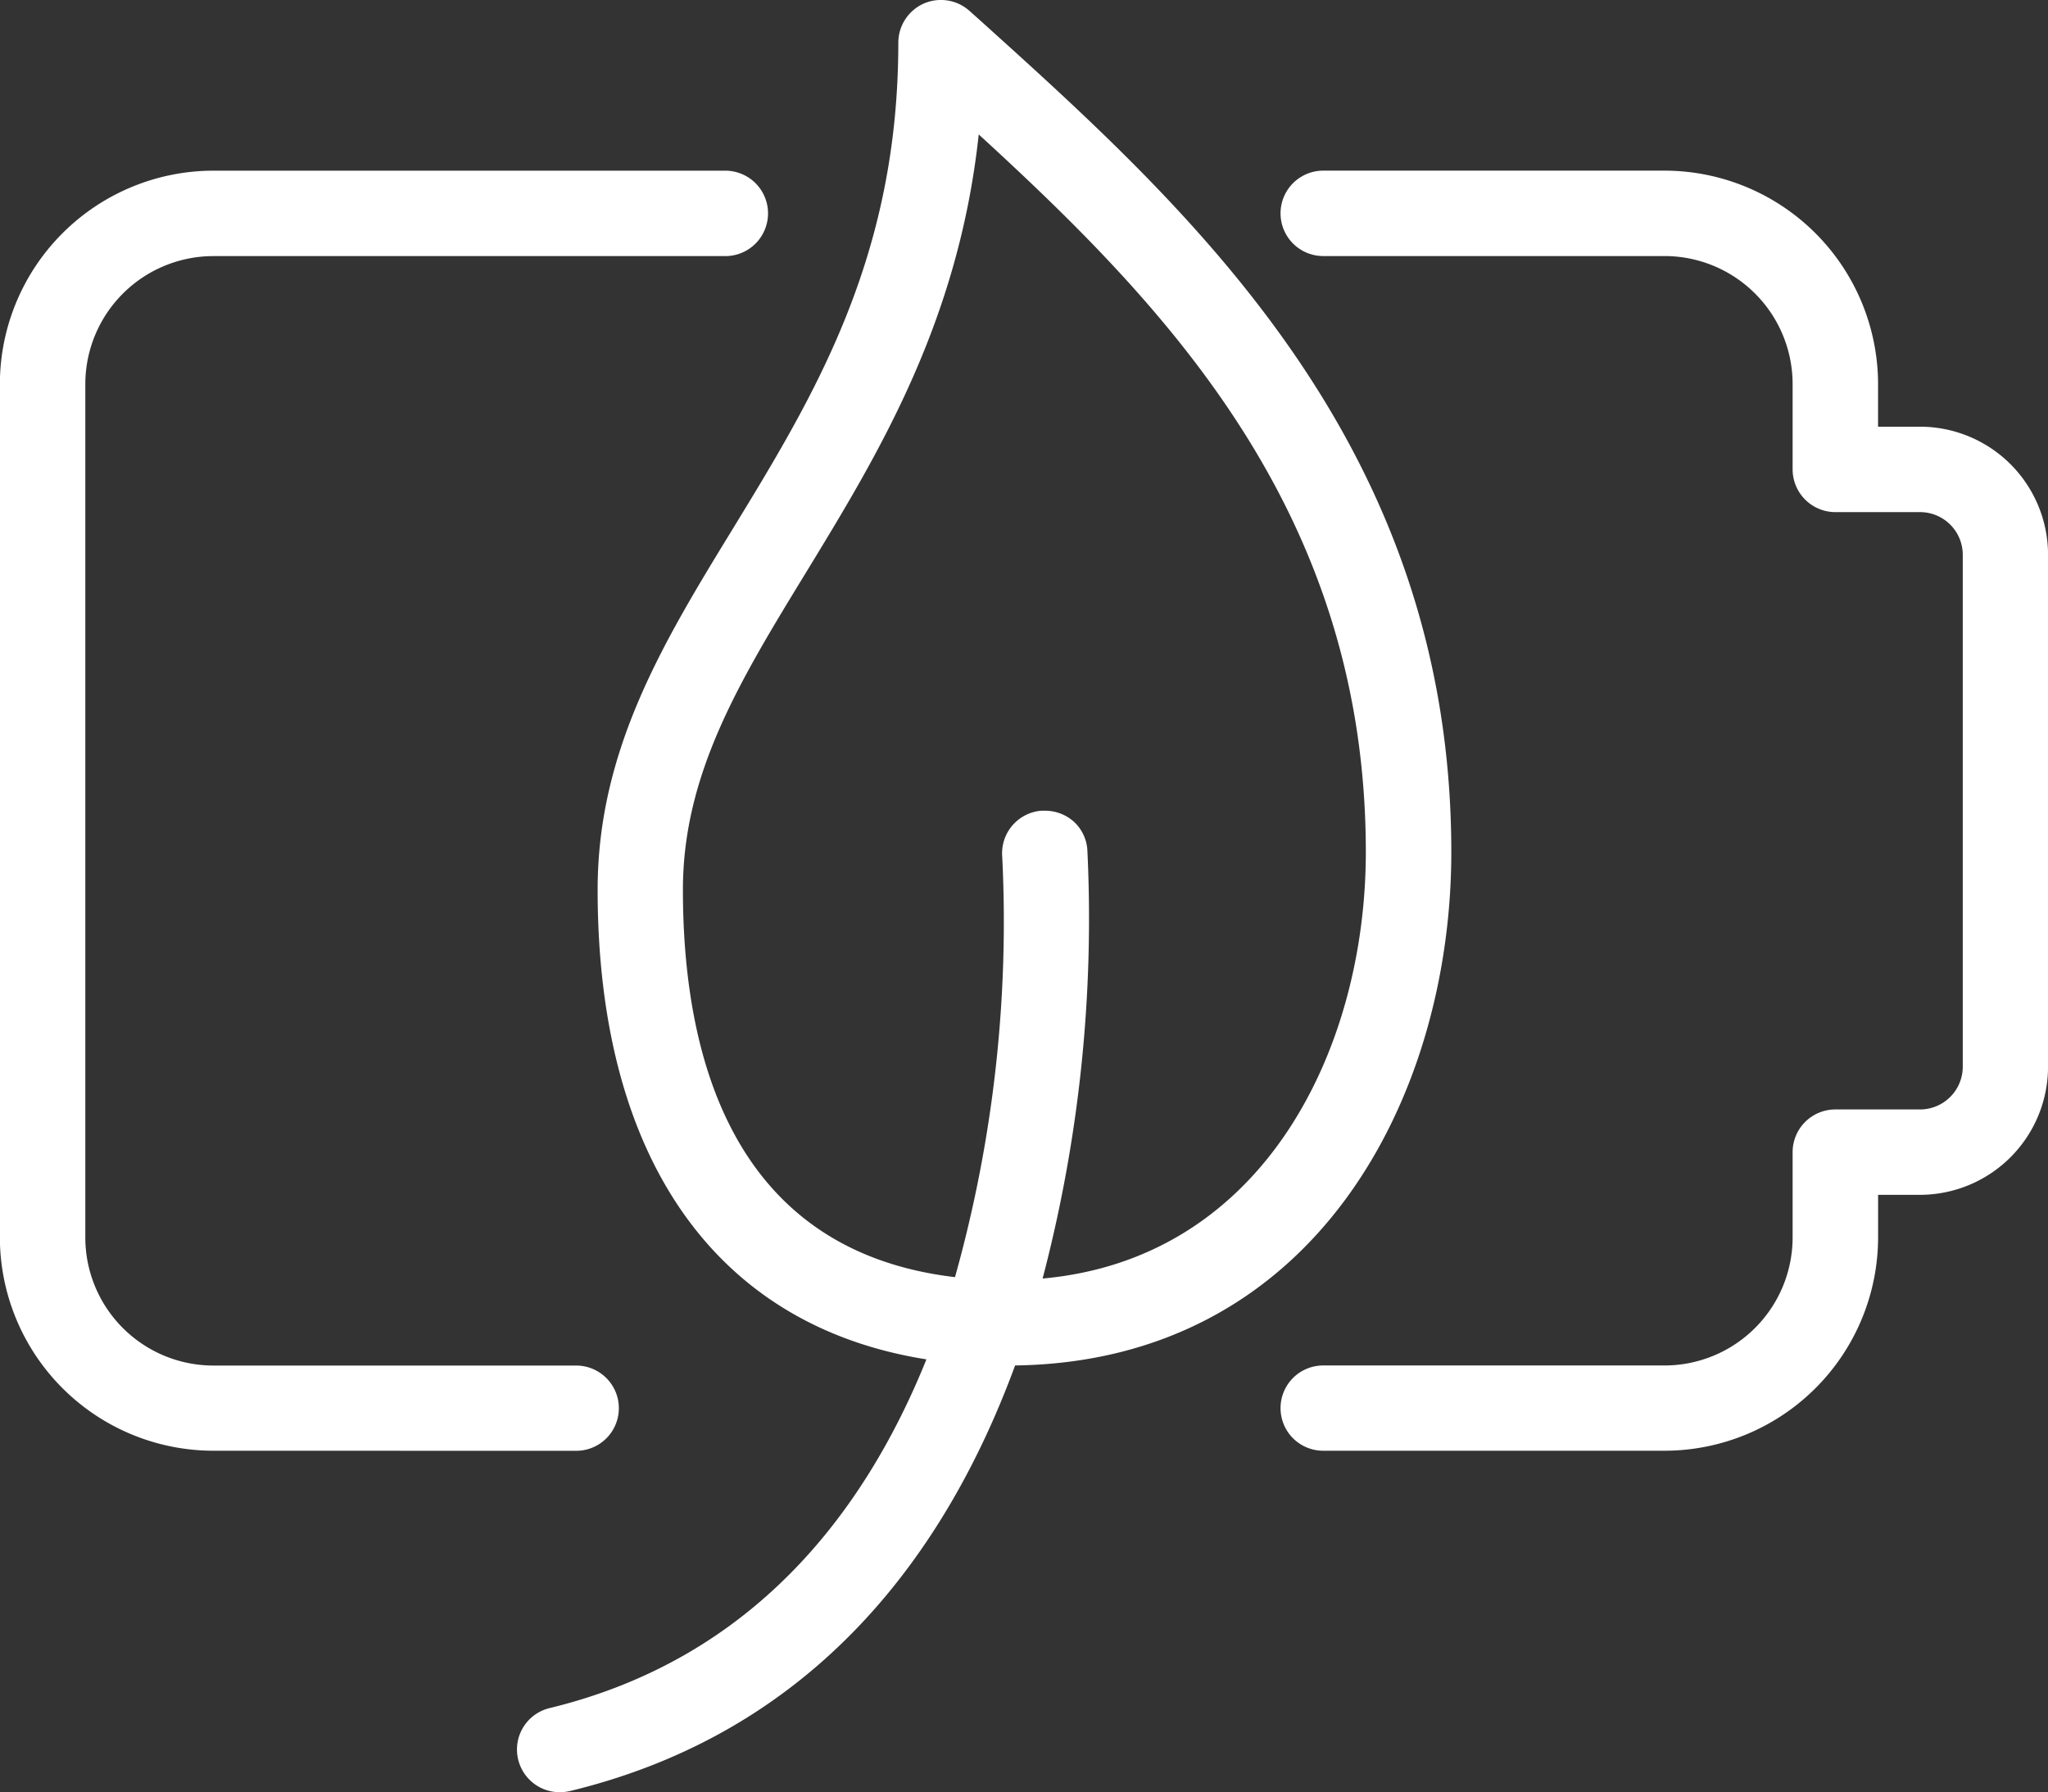 <svg viewBox="0 0 50.001 43.766" height="43.766" width="50.001" xmlns="http://www.w3.org/2000/svg">
  <rect x="0" y="0" width="50.001" height="43.766" fill="#333333" stroke="none"/>
  <path fill="#fff" transform="translate(6735.002 0)" d="M-6722.373,42.846a1.04,1.04,0,0,1,.789-1.134c4.911-1.191,7.665-4.706,9.2-8.516-5.13-.812-8.027-4.89-8.027-11.468,0-3.41,1.6-6.038,3.3-8.814,1.99-3.258,4.041-6.626,4.041-11.871a1.046,1.046,0,0,1,.619-.955,1.046,1.046,0,0,1,1.121.18l.284.254c5.111,4.611,11.477,10.35,11.477,20.287,0,5.99-3.333,12.433-10.65,12.536-1.673,4.553-4.855,8.937-10.869,10.393a1.181,1.181,0,0,1-.247.028A1.043,1.043,0,0,1-6722.373,42.846Zm13.56-22.806a1.026,1.026,0,0,1,.358.712,34.623,34.623,0,0,1-1.092,10.47c5.416-.488,7.891-5.625,7.891-10.414,0-8.222-4.773-13.245-9.451-17.525-.494,4.6-2.463,7.824-4.228,10.716-1.605,2.628-2.994,4.9-2.994,7.729,0,4.049,1.193,8.819,6.643,9.46a32.2,32.2,0,0,0,1.153-10.266,1.042,1.042,0,0,1,.954-1.124c.03,0,.061,0,.092,0A1.054,1.054,0,0,1-6708.813,20.041Zm6.118,15.387a1.04,1.04,0,0,1-1.043-1.039,1.041,1.041,0,0,1,1.043-1.043h8.335a3.129,3.129,0,0,0,3.124-3.128V28.136a1.043,1.043,0,0,1,1.043-1.043h2.067a1.044,1.044,0,0,0,1.044-1.043V13.545a1.043,1.043,0,0,0-1.044-1.039h-2.067a1.045,1.045,0,0,1-1.043-1.043V9.378a3.128,3.128,0,0,0-3.124-3.125h-8.335a1.043,1.043,0,0,1-1.043-1.043,1.043,1.043,0,0,1,1.043-1.043h8.335a5.219,5.219,0,0,1,5.21,5.21V10.42h1.024A3.128,3.128,0,0,1-6685,13.545V26.05a3.131,3.131,0,0,1-3.125,3.128h-1.024v1.039a5.217,5.217,0,0,1-5.21,5.21Zm-27.1,0a5.217,5.217,0,0,1-5.21-5.21V9.378a5.218,5.218,0,0,1,5.21-5.21h12.5a1.043,1.043,0,0,1,1.044,1.043,1.043,1.043,0,0,1-1.044,1.043h-12.5a3.129,3.129,0,0,0-3.124,3.125v20.84a3.129,3.129,0,0,0,3.124,3.128h8.86a1.042,1.042,0,0,1,1.042,1.043,1.041,1.041,0,0,1-1.042,1.039Z" data-name="Union 53" id="Union_53"></path>
</svg>
